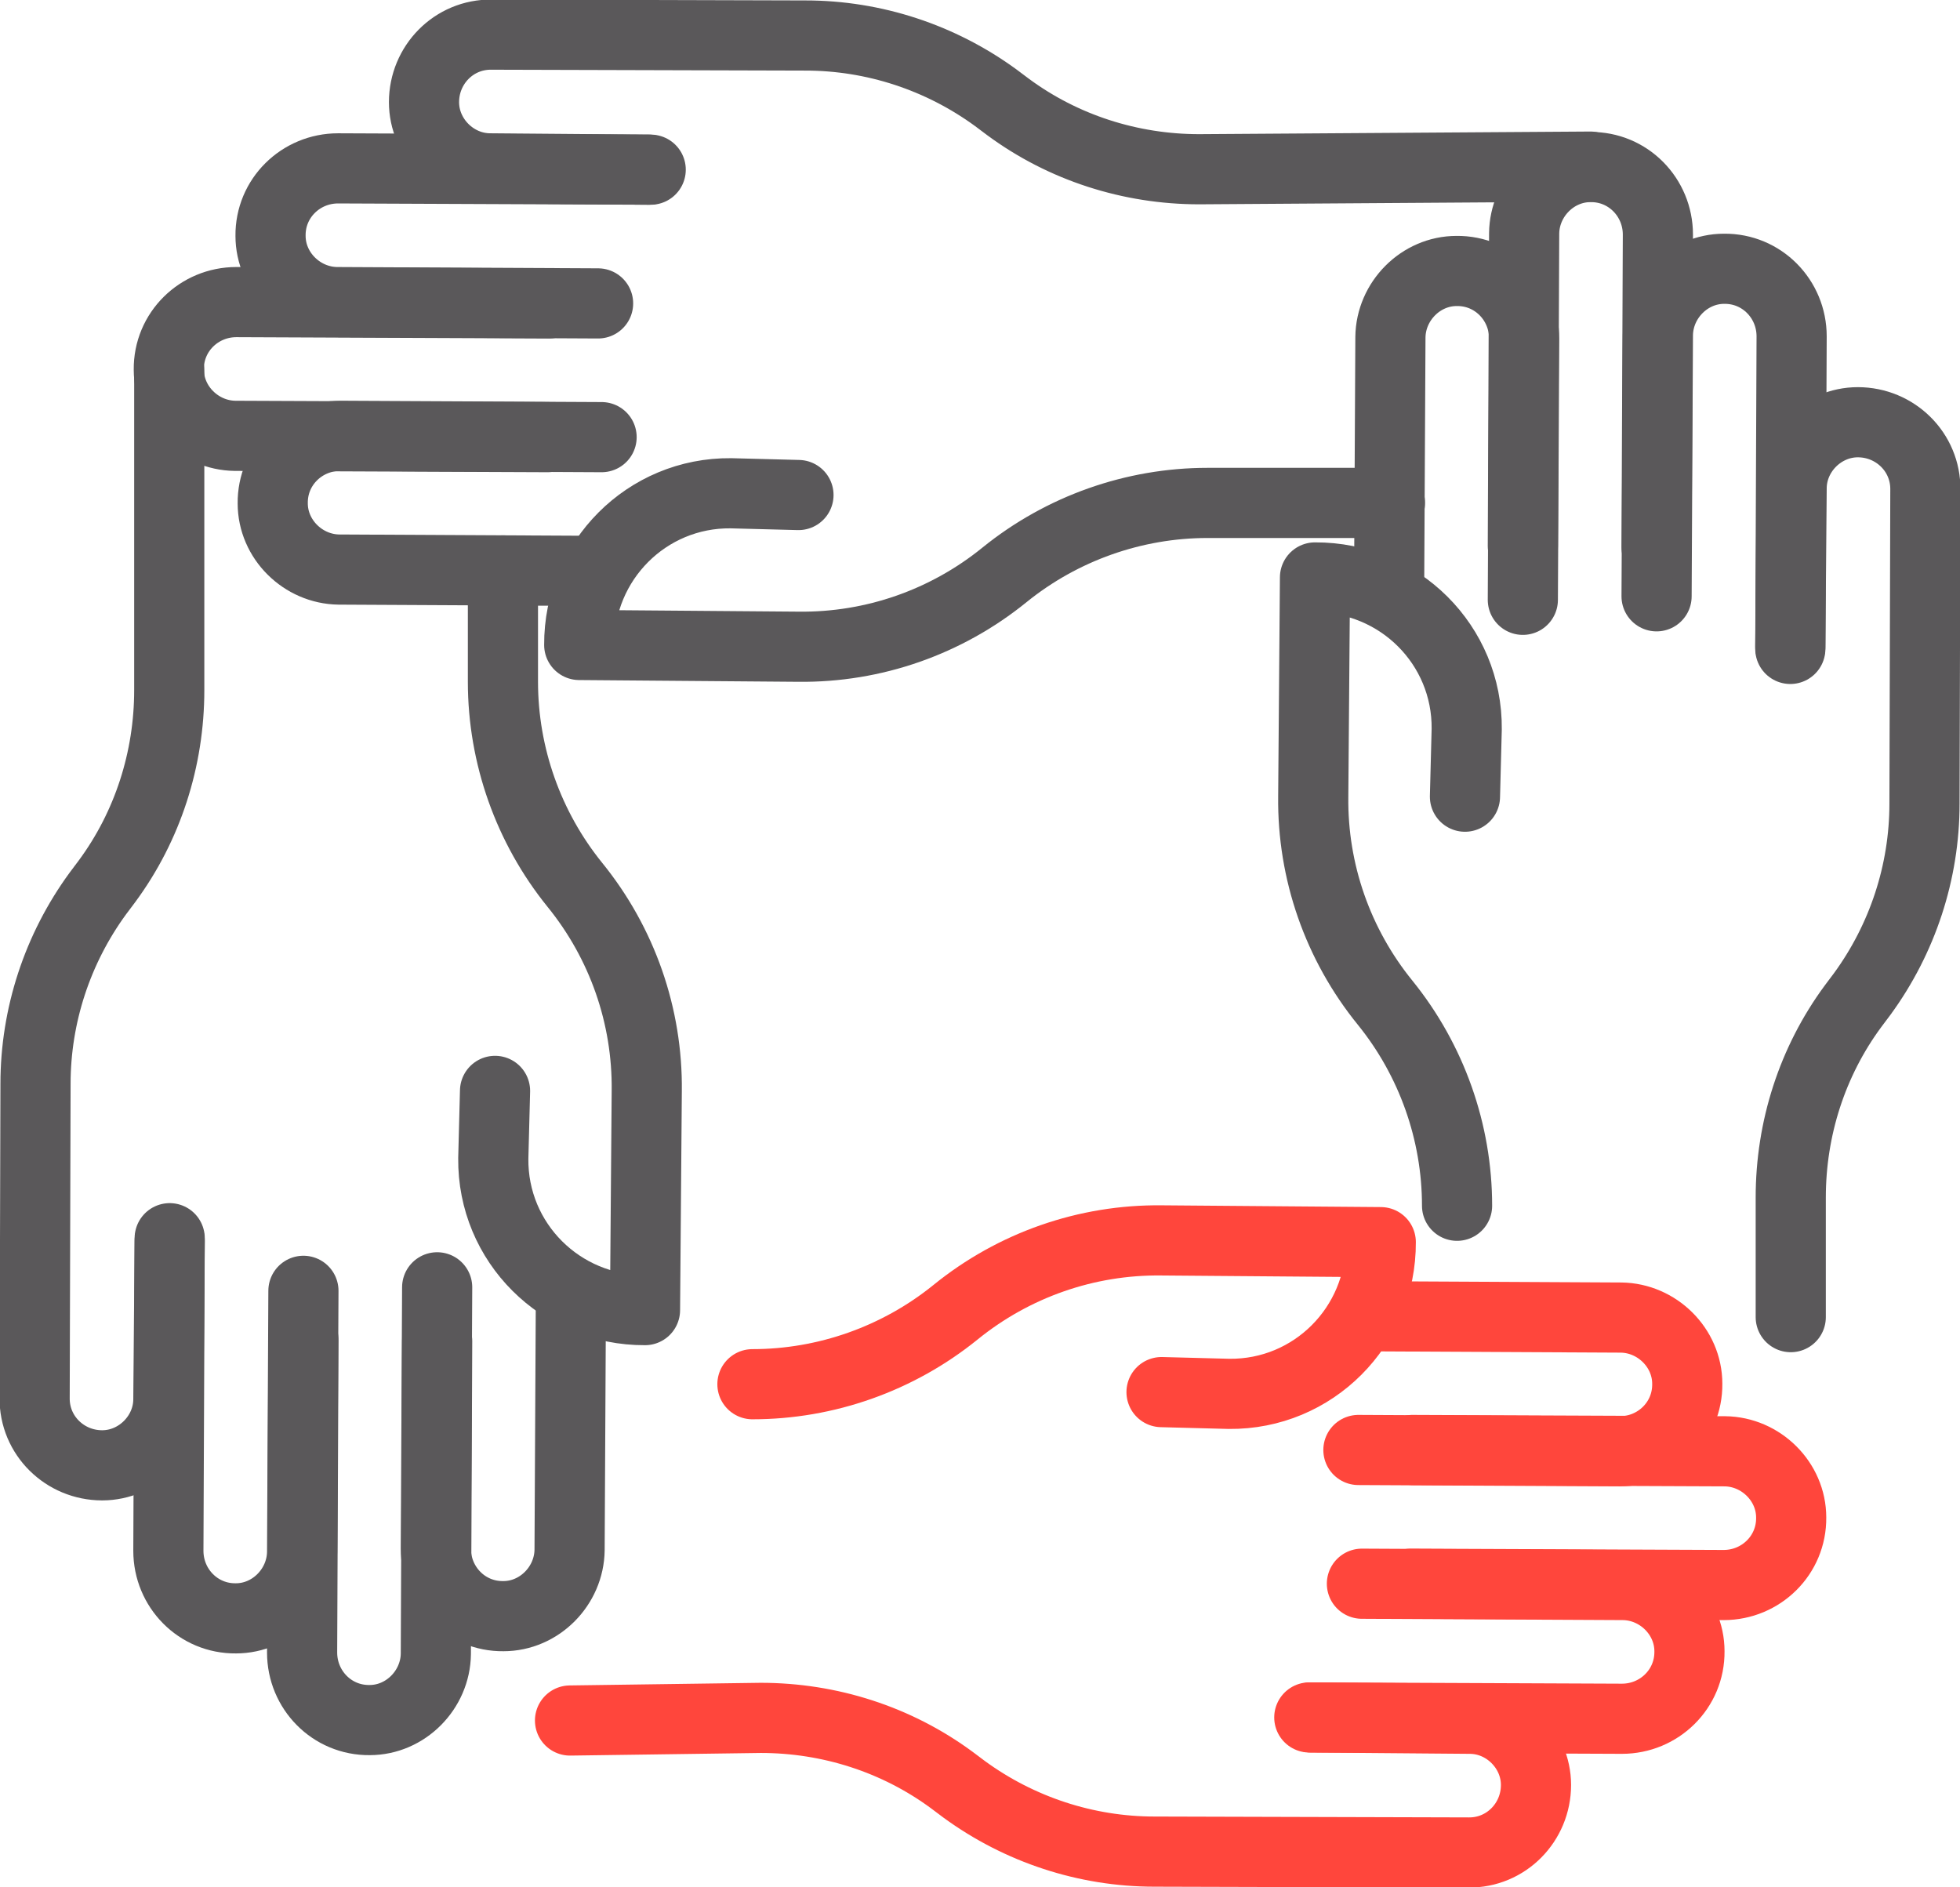 <svg viewBox="0 0 44.7 43.04" xmlns="http://www.w3.org/2000/svg" data-name="Livello 2" id="Livello_2">
  <defs>
    <style>
      .cls-1 {
        stroke: #ff463c;
      }

      .cls-1, .cls-2 {
        fill: none;
        stroke-linecap: round;
        stroke-linejoin: round;
        stroke-width: 1.6px;
      }

      .cls-2 {
        stroke: #5a585a;
      }
    </style>
  </defs>
  <g id="Icone">
    <g>
      <g>
        <path d="M29.91,39.17l3.61.03c.82,0,1.51.69,1.51,1.51h0c0,.85-.68,1.55-1.54,1.54l-7.16-.02c-1.56,0-3.08-.5-4.34-1.42l-.28-.21c-1.26-.93-2.79-1.42-4.36-1.42l-4.35.06" class="cls-1"></path>
        <path d="M29.86,39.17l7.13.03c.85,0,1.55-.68,1.54-1.54h0c0-.82-.69-1.5-1.51-1.51l-5.96-.03" class="cls-1"></path>
        <path d="M32.18,36.12l7.13.03c.85,0,1.55-.68,1.54-1.54h0c0-.82-.69-1.5-1.51-1.51l-7.13-.03" class="cls-1"></path>
        <path d="M26.49,31.75l1.54.04c1.92.02,3.47-1.54,3.46-3.46h0s-5-.04-5-.04c-1.71-.02-3.37.56-4.7,1.64h0c-1.31,1.06-2.95,1.64-4.63,1.64" class="cls-1"></path>
        <path d="M30.98,33.07l5.96.03c.85,0,1.55-.68,1.54-1.54h0c0-.82-.69-1.5-1.51-1.51l-5.8-.03" class="cls-1"></path>
      </g>
      <g>
        <path d="M40.83,14.75l.03-3.61c0-.82.69-1.51,1.51-1.51h0c.85,0,1.55.68,1.54,1.54l-.02,7.16c0,1.56-.5,3.08-1.42,4.34l-.21.28c-.93,1.26-1.42,2.79-1.42,4.36v2.73" class="cls-2"></path>
        <path d="M40.83,14.8l.03-7.13c0-.85-.68-1.55-1.54-1.54h0c-.82,0-1.5.69-1.51,1.51l-.03,5.96" class="cls-2"></path>
        <path d="M37.78,12.48l.03-7.13c0-.85-.68-1.55-1.54-1.54h0c-.82,0-1.5.69-1.51,1.51l-.03,7.13" class="cls-2"></path>
        <path d="M33.41,18.17l.04-1.54c.02-1.92-1.54-3.47-3.46-3.46h0s-.04,5-.04,5c-.02,1.71.56,3.37,1.64,4.7h0c1.06,1.31,1.64,2.95,1.64,4.63" class="cls-2"></path>
        <path d="M34.73,13.68l.03-5.96c0-.85-.68-1.55-1.54-1.54h0c-.82,0-1.5.69-1.51,1.51l-.03,5.8" class="cls-2"></path>
      </g>
      <g>
        <path d="M14.79,3.87l-3.61-.03c-.82,0-1.51-.69-1.51-1.51h0c0-.85.68-1.55,1.54-1.54l7.16.02c1.56,0,3.08.5,4.34,1.42l.28.21c1.26.93,2.79,1.42,4.36,1.42l8.92-.06" class="cls-2"></path>
        <path d="M14.84,3.87l-7.13-.03c-.85,0-1.55.68-1.54,1.54h0c0,.82.69,1.5,1.51,1.51l5.96.03" class="cls-2"></path>
        <path d="M12.52,6.92l-7.13-.03c-.85,0-1.55.68-1.54,1.54h0c0,.82.69,1.5,1.51,1.51l7.13.03" class="cls-2"></path>
        <path d="M18.21,11.29l-1.54-.04c-1.92-.02-3.47,1.54-3.46,3.46h0s5,.04,5,.04c1.71.02,3.37-.56,4.7-1.64h0c1.31-1.06,2.95-1.64,4.63-1.64h4.16" class="cls-2"></path>
        <path d="M13.72,9.97l-5.96-.03c-.85,0-1.55.68-1.54,1.54h0c0,.82.69,1.5,1.51,1.51l5.8.03" class="cls-2"></path>
      </g>
      <g>
        <path d="M3.87,28.3l-.03,3.61c0,.82-.69,1.51-1.51,1.51h0c-.85,0-1.55-.68-1.54-1.54l.02-7.16c0-1.56.5-3.08,1.42-4.34l.21-.28c.93-1.26,1.42-2.79,1.42-4.36v-7.3" class="cls-2"></path>
        <path d="M3.87,28.24l-.03,7.13c0,.85.68,1.55,1.54,1.54h0c.82,0,1.5-.69,1.51-1.51l.03-5.96" class="cls-2"></path>
        <path d="M6.92,30.56l-.03,7.13c0,.85.68,1.55,1.54,1.54h0c.82,0,1.5-.69,1.51-1.51l.03-7.13" class="cls-2"></path>
        <path d="M11.29,24.88l-.04,1.54c-.02,1.92,1.54,3.47,3.46,3.46h0s.04-5,.04-5c.02-1.71-.56-3.37-1.64-4.7h0c-1.06-1.31-1.64-2.95-1.64-4.63v-2.54" class="cls-2"></path>
        <path d="M9.97,29.36l-.03,5.96c0,.85.68,1.55,1.54,1.54h0c.82,0,1.5-.69,1.51-1.51l.03-5.8" class="cls-2"></path>
      </g>
    </g>
  </g>
</svg>